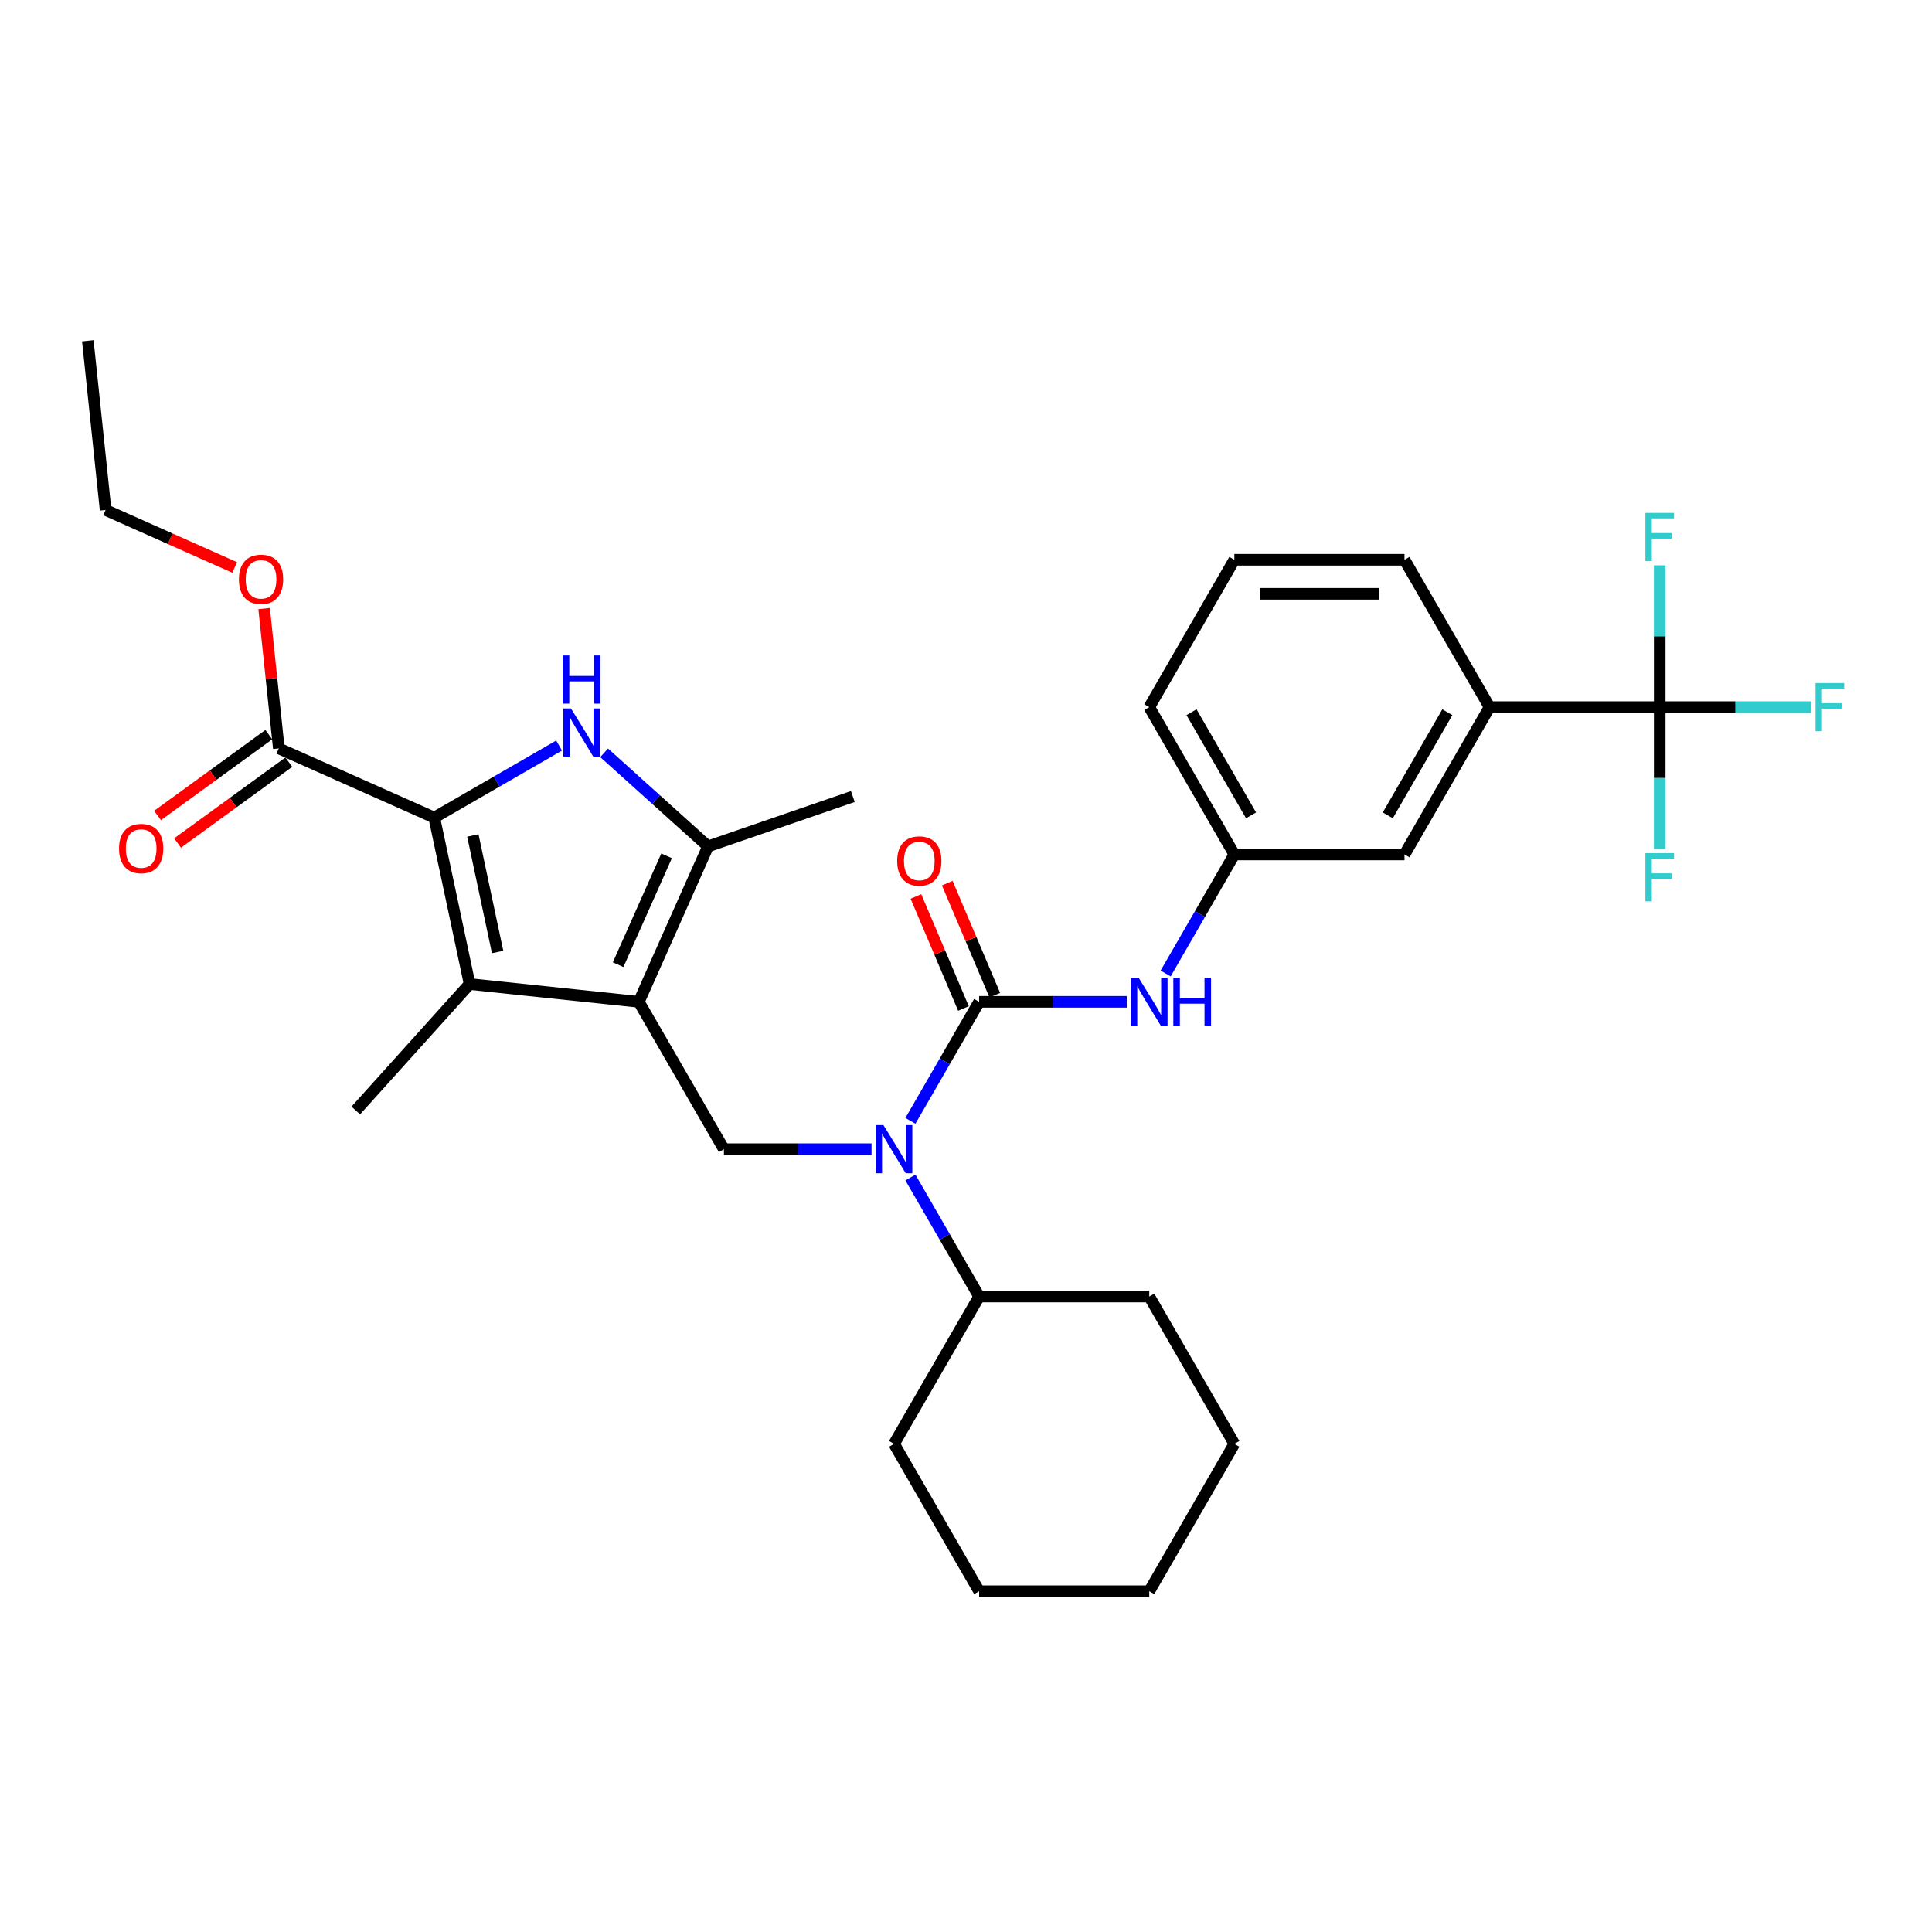 <?xml version='1.0' encoding='iso-8859-1'?>
<svg version='1.1' baseProfile='full'
              xmlns='http://www.w3.org/2000/svg'
                      xmlns:rdkit='http://www.rdkit.org/xml'
                      xmlns:xlink='http://www.w3.org/1999/xlink'
                  xml:space='preserve'
width='1000px' height='1000px' viewBox='0 0 1000 1000'>
<!-- END OF HEADER -->
<rect style='opacity:1.0;fill:#FFFFFF;stroke:none' width='1000' height='1000' x='0' y='0'> </rect>
<path class='bond-2' d='M 330.665,518.542 L 243.081,509.337' style='fill:none;fill-rule:evenodd;stroke:#000000;stroke-width:6px;stroke-linecap:butt;stroke-linejoin:miter;stroke-opacity:1' />
<path class='bond-4' d='M 330.665,518.542 L 366.485,438.089' style='fill:none;fill-rule:evenodd;stroke:#000000;stroke-width:6px;stroke-linecap:butt;stroke-linejoin:miter;stroke-opacity:1' />
<path class='bond-4' d='M 319.947,499.31 L 345.021,442.993' style='fill:none;fill-rule:evenodd;stroke:#000000;stroke-width:6px;stroke-linecap:butt;stroke-linejoin:miter;stroke-opacity:1' />
<path class='bond-6' d='M 330.665,518.542 L 374.698,594.81' style='fill:none;fill-rule:evenodd;stroke:#000000;stroke-width:6px;stroke-linecap:butt;stroke-linejoin:miter;stroke-opacity:1' />
<path class='bond-0' d='M 224.771,423.195 L 243.081,509.337' style='fill:none;fill-rule:evenodd;stroke:#000000;stroke-width:6px;stroke-linecap:butt;stroke-linejoin:miter;stroke-opacity:1' />
<path class='bond-0' d='M 244.746,432.454 L 257.563,492.753' style='fill:none;fill-rule:evenodd;stroke:#000000;stroke-width:6px;stroke-linecap:butt;stroke-linejoin:miter;stroke-opacity:1' />
<path class='bond-8' d='M 224.771,423.195 L 144.318,387.375' style='fill:none;fill-rule:evenodd;stroke:#000000;stroke-width:6px;stroke-linecap:butt;stroke-linejoin:miter;stroke-opacity:1' />
<path class='bond-32' d='M 224.771,423.195 L 257.075,404.544' style='fill:none;fill-rule:evenodd;stroke:#000000;stroke-width:6px;stroke-linecap:butt;stroke-linejoin:miter;stroke-opacity:1' />
<path class='bond-32' d='M 257.075,404.544 L 289.379,385.893' style='fill:none;fill-rule:evenodd;stroke:#0000FF;stroke-width:6px;stroke-linecap:butt;stroke-linejoin:miter;stroke-opacity:1' />
<path class='bond-1' d='M 312.699,389.66 L 339.592,413.875' style='fill:none;fill-rule:evenodd;stroke:#0000FF;stroke-width:6px;stroke-linecap:butt;stroke-linejoin:miter;stroke-opacity:1' />
<path class='bond-1' d='M 339.592,413.875 L 366.485,438.089' style='fill:none;fill-rule:evenodd;stroke:#000000;stroke-width:6px;stroke-linecap:butt;stroke-linejoin:miter;stroke-opacity:1' />
<path class='bond-20' d='M 243.081,509.337 L 184.153,574.783' style='fill:none;fill-rule:evenodd;stroke:#000000;stroke-width:6px;stroke-linecap:butt;stroke-linejoin:miter;stroke-opacity:1' />
<path class='bond-3' d='M 506.798,518.542 L 489.017,549.34' style='fill:none;fill-rule:evenodd;stroke:#000000;stroke-width:6px;stroke-linecap:butt;stroke-linejoin:miter;stroke-opacity:1' />
<path class='bond-3' d='M 489.017,549.34 L 471.235,580.138' style='fill:none;fill-rule:evenodd;stroke:#0000FF;stroke-width:6px;stroke-linecap:butt;stroke-linejoin:miter;stroke-opacity:1' />
<path class='bond-9' d='M 506.798,518.542 L 545.001,518.542' style='fill:none;fill-rule:evenodd;stroke:#000000;stroke-width:6px;stroke-linecap:butt;stroke-linejoin:miter;stroke-opacity:1' />
<path class='bond-9' d='M 545.001,518.542 L 583.204,518.542' style='fill:none;fill-rule:evenodd;stroke:#0000FF;stroke-width:6px;stroke-linecap:butt;stroke-linejoin:miter;stroke-opacity:1' />
<path class='bond-11' d='M 514.905,515.101 L 502.6,486.111' style='fill:none;fill-rule:evenodd;stroke:#000000;stroke-width:6px;stroke-linecap:butt;stroke-linejoin:miter;stroke-opacity:1' />
<path class='bond-11' d='M 502.6,486.111 L 490.295,457.121' style='fill:none;fill-rule:evenodd;stroke:#FF0000;stroke-width:6px;stroke-linecap:butt;stroke-linejoin:miter;stroke-opacity:1' />
<path class='bond-11' d='M 498.691,521.983 L 486.387,492.993' style='fill:none;fill-rule:evenodd;stroke:#000000;stroke-width:6px;stroke-linecap:butt;stroke-linejoin:miter;stroke-opacity:1' />
<path class='bond-11' d='M 486.387,492.993 L 474.082,464.003' style='fill:none;fill-rule:evenodd;stroke:#FF0000;stroke-width:6px;stroke-linecap:butt;stroke-linejoin:miter;stroke-opacity:1' />
<path class='bond-21' d='M 366.485,438.089 L 441.426,412.283' style='fill:none;fill-rule:evenodd;stroke:#000000;stroke-width:6px;stroke-linecap:butt;stroke-linejoin:miter;stroke-opacity:1' />
<path class='bond-5' d='M 451.105,594.81 L 412.901,594.81' style='fill:none;fill-rule:evenodd;stroke:#0000FF;stroke-width:6px;stroke-linecap:butt;stroke-linejoin:miter;stroke-opacity:1' />
<path class='bond-5' d='M 412.901,594.81 L 374.698,594.81' style='fill:none;fill-rule:evenodd;stroke:#000000;stroke-width:6px;stroke-linecap:butt;stroke-linejoin:miter;stroke-opacity:1' />
<path class='bond-15' d='M 471.235,609.482 L 489.017,640.28' style='fill:none;fill-rule:evenodd;stroke:#0000FF;stroke-width:6px;stroke-linecap:butt;stroke-linejoin:miter;stroke-opacity:1' />
<path class='bond-15' d='M 489.017,640.28 L 506.798,671.078' style='fill:none;fill-rule:evenodd;stroke:#000000;stroke-width:6px;stroke-linecap:butt;stroke-linejoin:miter;stroke-opacity:1' />
<path class='bond-7' d='M 859.064,366.006 L 770.997,366.006' style='fill:none;fill-rule:evenodd;stroke:#000000;stroke-width:6px;stroke-linecap:butt;stroke-linejoin:miter;stroke-opacity:1' />
<path class='bond-16' d='M 859.064,366.006 L 898.289,366.006' style='fill:none;fill-rule:evenodd;stroke:#000000;stroke-width:6px;stroke-linecap:butt;stroke-linejoin:miter;stroke-opacity:1' />
<path class='bond-16' d='M 898.289,366.006 L 937.513,366.006' style='fill:none;fill-rule:evenodd;stroke:#33CCCC;stroke-width:6px;stroke-linecap:butt;stroke-linejoin:miter;stroke-opacity:1' />
<path class='bond-17' d='M 859.064,366.006 L 859.064,402.704' style='fill:none;fill-rule:evenodd;stroke:#000000;stroke-width:6px;stroke-linecap:butt;stroke-linejoin:miter;stroke-opacity:1' />
<path class='bond-17' d='M 859.064,402.704 L 859.064,439.401' style='fill:none;fill-rule:evenodd;stroke:#33CCCC;stroke-width:6px;stroke-linecap:butt;stroke-linejoin:miter;stroke-opacity:1' />
<path class='bond-18' d='M 859.064,366.006 L 859.064,329.309' style='fill:none;fill-rule:evenodd;stroke:#000000;stroke-width:6px;stroke-linecap:butt;stroke-linejoin:miter;stroke-opacity:1' />
<path class='bond-18' d='M 859.064,329.309 L 859.064,292.612' style='fill:none;fill-rule:evenodd;stroke:#33CCCC;stroke-width:6px;stroke-linecap:butt;stroke-linejoin:miter;stroke-opacity:1' />
<path class='bond-14' d='M 139.142,380.25 L 110.343,401.173' style='fill:none;fill-rule:evenodd;stroke:#000000;stroke-width:6px;stroke-linecap:butt;stroke-linejoin:miter;stroke-opacity:1' />
<path class='bond-14' d='M 110.343,401.173 L 81.545,422.097' style='fill:none;fill-rule:evenodd;stroke:#FF0000;stroke-width:6px;stroke-linecap:butt;stroke-linejoin:miter;stroke-opacity:1' />
<path class='bond-14' d='M 149.495,394.499 L 120.696,415.423' style='fill:none;fill-rule:evenodd;stroke:#000000;stroke-width:6px;stroke-linecap:butt;stroke-linejoin:miter;stroke-opacity:1' />
<path class='bond-14' d='M 120.696,415.423 L 91.898,436.346' style='fill:none;fill-rule:evenodd;stroke:#FF0000;stroke-width:6px;stroke-linecap:butt;stroke-linejoin:miter;stroke-opacity:1' />
<path class='bond-19' d='M 144.318,387.375 L 140.514,351.183' style='fill:none;fill-rule:evenodd;stroke:#000000;stroke-width:6px;stroke-linecap:butt;stroke-linejoin:miter;stroke-opacity:1' />
<path class='bond-19' d='M 140.514,351.183 L 136.71,314.991' style='fill:none;fill-rule:evenodd;stroke:#FF0000;stroke-width:6px;stroke-linecap:butt;stroke-linejoin:miter;stroke-opacity:1' />
<path class='bond-12' d='M 603.335,503.87 L 621.116,473.072' style='fill:none;fill-rule:evenodd;stroke:#0000FF;stroke-width:6px;stroke-linecap:butt;stroke-linejoin:miter;stroke-opacity:1' />
<path class='bond-12' d='M 621.116,473.072 L 638.898,442.274' style='fill:none;fill-rule:evenodd;stroke:#000000;stroke-width:6px;stroke-linecap:butt;stroke-linejoin:miter;stroke-opacity:1' />
<path class='bond-10' d='M 770.997,366.006 L 726.964,442.274' style='fill:none;fill-rule:evenodd;stroke:#000000;stroke-width:6px;stroke-linecap:butt;stroke-linejoin:miter;stroke-opacity:1' />
<path class='bond-10' d='M 749.139,368.64 L 718.316,422.027' style='fill:none;fill-rule:evenodd;stroke:#000000;stroke-width:6px;stroke-linecap:butt;stroke-linejoin:miter;stroke-opacity:1' />
<path class='bond-34' d='M 770.997,366.006 L 726.964,289.739' style='fill:none;fill-rule:evenodd;stroke:#000000;stroke-width:6px;stroke-linecap:butt;stroke-linejoin:miter;stroke-opacity:1' />
<path class='bond-13' d='M 638.898,442.274 L 726.964,442.274' style='fill:none;fill-rule:evenodd;stroke:#000000;stroke-width:6px;stroke-linecap:butt;stroke-linejoin:miter;stroke-opacity:1' />
<path class='bond-24' d='M 638.898,442.274 L 594.864,366.006' style='fill:none;fill-rule:evenodd;stroke:#000000;stroke-width:6px;stroke-linecap:butt;stroke-linejoin:miter;stroke-opacity:1' />
<path class='bond-24' d='M 647.546,422.027 L 616.723,368.64' style='fill:none;fill-rule:evenodd;stroke:#000000;stroke-width:6px;stroke-linecap:butt;stroke-linejoin:miter;stroke-opacity:1' />
<path class='bond-25' d='M 506.798,671.078 L 594.864,671.078' style='fill:none;fill-rule:evenodd;stroke:#000000;stroke-width:6px;stroke-linecap:butt;stroke-linejoin:miter;stroke-opacity:1' />
<path class='bond-26' d='M 506.798,671.078 L 462.765,747.345' style='fill:none;fill-rule:evenodd;stroke:#000000;stroke-width:6px;stroke-linecap:butt;stroke-linejoin:miter;stroke-opacity:1' />
<path class='bond-27' d='M 121.462,293.713 L 88.061,278.842' style='fill:none;fill-rule:evenodd;stroke:#FF0000;stroke-width:6px;stroke-linecap:butt;stroke-linejoin:miter;stroke-opacity:1' />
<path class='bond-27' d='M 88.061,278.842 L 54.66,263.971' style='fill:none;fill-rule:evenodd;stroke:#000000;stroke-width:6px;stroke-linecap:butt;stroke-linejoin:miter;stroke-opacity:1' />
<path class='bond-22' d='M 726.964,289.739 L 638.898,289.739' style='fill:none;fill-rule:evenodd;stroke:#000000;stroke-width:6px;stroke-linecap:butt;stroke-linejoin:miter;stroke-opacity:1' />
<path class='bond-22' d='M 713.754,307.352 L 652.108,307.352' style='fill:none;fill-rule:evenodd;stroke:#000000;stroke-width:6px;stroke-linecap:butt;stroke-linejoin:miter;stroke-opacity:1' />
<path class='bond-23' d='M 638.898,289.739 L 594.864,366.006' style='fill:none;fill-rule:evenodd;stroke:#000000;stroke-width:6px;stroke-linecap:butt;stroke-linejoin:miter;stroke-opacity:1' />
<path class='bond-30' d='M 594.864,671.078 L 638.898,747.345' style='fill:none;fill-rule:evenodd;stroke:#000000;stroke-width:6px;stroke-linecap:butt;stroke-linejoin:miter;stroke-opacity:1' />
<path class='bond-29' d='M 462.765,747.345 L 506.798,823.613' style='fill:none;fill-rule:evenodd;stroke:#000000;stroke-width:6px;stroke-linecap:butt;stroke-linejoin:miter;stroke-opacity:1' />
<path class='bond-28' d='M 54.66,263.971 L 45.455,176.387' style='fill:none;fill-rule:evenodd;stroke:#000000;stroke-width:6px;stroke-linecap:butt;stroke-linejoin:miter;stroke-opacity:1' />
<path class='bond-31' d='M 506.798,823.613 L 594.864,823.613' style='fill:none;fill-rule:evenodd;stroke:#000000;stroke-width:6px;stroke-linecap:butt;stroke-linejoin:miter;stroke-opacity:1' />
<path class='bond-33' d='M 638.898,747.345 L 594.864,823.613' style='fill:none;fill-rule:evenodd;stroke:#000000;stroke-width:6px;stroke-linecap:butt;stroke-linejoin:miter;stroke-opacity:1' />
<path  class='atom-2' d='M 295.526 366.691
L 303.698 379.901
Q 304.509 381.204, 305.812 383.565
Q 307.115 385.925, 307.186 386.066
L 307.186 366.691
L 310.497 366.691
L 310.497 391.632
L 307.08 391.632
L 298.309 377.189
Q 297.287 375.498, 296.195 373.56
Q 295.138 371.623, 294.821 371.024
L 294.821 391.632
L 291.58 391.632
L 291.58 366.691
L 295.526 366.691
' fill='#0000FF'/>
<path  class='atom-2' d='M 291.281 339.257
L 294.663 339.257
L 294.663 349.86
L 307.415 349.86
L 307.415 339.257
L 310.796 339.257
L 310.796 364.197
L 307.415 364.197
L 307.415 352.678
L 294.663 352.678
L 294.663 364.197
L 291.281 364.197
L 291.281 339.257
' fill='#0000FF'/>
<path  class='atom-6' d='M 457.252 582.34
L 465.424 595.55
Q 466.234 596.853, 467.538 599.213
Q 468.841 601.573, 468.912 601.714
L 468.912 582.34
L 472.223 582.34
L 472.223 607.28
L 468.806 607.28
L 460.035 592.837
Q 459.013 591.146, 457.921 589.209
Q 456.864 587.271, 456.547 586.672
L 456.547 607.28
L 453.306 607.28
L 453.306 582.34
L 457.252 582.34
' fill='#0000FF'/>
<path  class='atom-10' d='M 589.351 506.072
L 597.524 519.282
Q 598.334 520.585, 599.638 522.945
Q 600.941 525.306, 601.011 525.446
L 601.011 506.072
L 604.323 506.072
L 604.323 531.012
L 600.906 531.012
L 592.134 516.569
Q 591.113 514.878, 590.021 512.941
Q 588.964 511.004, 588.647 510.405
L 588.647 531.012
L 585.406 531.012
L 585.406 506.072
L 589.351 506.072
' fill='#0000FF'/>
<path  class='atom-10' d='M 607.317 506.072
L 610.699 506.072
L 610.699 516.675
L 623.451 516.675
L 623.451 506.072
L 626.833 506.072
L 626.833 531.012
L 623.451 531.012
L 623.451 519.493
L 610.699 519.493
L 610.699 531.012
L 607.317 531.012
L 607.317 506.072
' fill='#0000FF'/>
<path  class='atom-12' d='M 464.382 445.653
Q 464.382 439.664, 467.341 436.318
Q 470.3 432.971, 475.831 432.971
Q 481.361 432.971, 484.32 436.318
Q 487.279 439.664, 487.279 445.653
Q 487.279 451.712, 484.285 455.164
Q 481.291 458.581, 475.831 458.581
Q 470.335 458.581, 467.341 455.164
Q 464.382 451.747, 464.382 445.653
M 475.831 455.763
Q 479.635 455.763, 481.678 453.226
Q 483.757 450.655, 483.757 445.653
Q 483.757 440.756, 481.678 438.29
Q 479.635 435.789, 475.831 435.789
Q 472.026 435.789, 469.948 438.255
Q 467.905 440.721, 467.905 445.653
Q 467.905 450.69, 469.948 453.226
Q 472.026 455.763, 475.831 455.763
' fill='#FF0000'/>
<path  class='atom-15' d='M 61.622 439.209
Q 61.622 433.221, 64.581 429.874
Q 67.54 426.528, 73.071 426.528
Q 78.602 426.528, 81.561 429.874
Q 84.519 433.221, 84.519 439.209
Q 84.519 445.268, 81.525 448.721
Q 78.531 452.137, 73.071 452.137
Q 67.576 452.137, 64.581 448.721
Q 61.622 445.304, 61.622 439.209
M 73.071 449.319
Q 76.875 449.319, 78.918 446.783
Q 80.997 444.212, 80.997 439.209
Q 80.997 434.313, 78.918 431.847
Q 76.875 429.346, 73.071 429.346
Q 69.266 429.346, 67.188 431.812
Q 65.145 434.278, 65.145 439.209
Q 65.145 444.247, 67.188 446.783
Q 69.266 449.319, 73.071 449.319
' fill='#FF0000'/>
<path  class='atom-17' d='M 939.715 353.536
L 954.545 353.536
L 954.545 356.39
L 943.062 356.39
L 943.062 363.963
L 953.277 363.963
L 953.277 366.852
L 943.062 366.852
L 943.062 378.477
L 939.715 378.477
L 939.715 353.536
' fill='#33CCCC'/>
<path  class='atom-18' d='M 851.649 441.603
L 866.479 441.603
L 866.479 444.456
L 854.995 444.456
L 854.995 452.03
L 865.211 452.03
L 865.211 454.918
L 854.995 454.918
L 854.995 466.543
L 851.649 466.543
L 851.649 441.603
' fill='#33CCCC'/>
<path  class='atom-19' d='M 851.649 265.47
L 866.479 265.47
L 866.479 268.323
L 854.995 268.323
L 854.995 275.897
L 865.211 275.897
L 865.211 278.785
L 854.995 278.785
L 854.995 290.41
L 851.649 290.41
L 851.649 265.47
' fill='#33CCCC'/>
<path  class='atom-20' d='M 123.664 299.861
Q 123.664 293.873, 126.623 290.526
Q 129.582 287.18, 135.113 287.18
Q 140.643 287.18, 143.602 290.526
Q 146.561 293.873, 146.561 299.861
Q 146.561 305.92, 143.567 309.372
Q 140.573 312.789, 135.113 312.789
Q 129.617 312.789, 126.623 309.372
Q 123.664 305.955, 123.664 299.861
M 135.113 309.971
Q 138.917 309.971, 140.96 307.435
Q 143.039 304.863, 143.039 299.861
Q 143.039 294.965, 140.96 292.499
Q 138.917 289.998, 135.113 289.998
Q 131.308 289.998, 129.23 292.464
Q 127.187 294.929, 127.187 299.861
Q 127.187 304.899, 129.23 307.435
Q 131.308 309.971, 135.113 309.971
' fill='#FF0000'/>
</svg>
